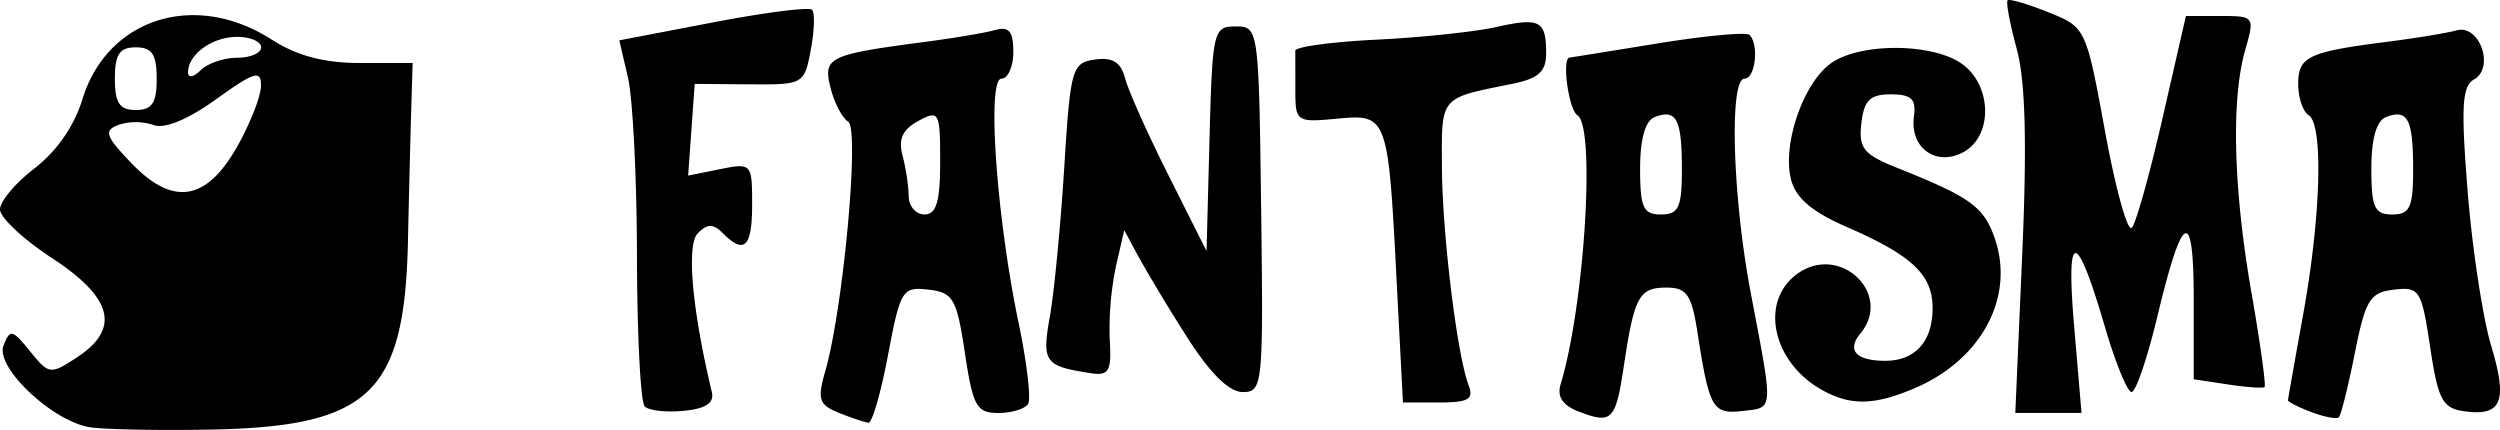 <svg viewBox="0 0 63.319 10.89" xmlns="http://www.w3.org/2000/svg" class="d-block m-auto w-100"><path d="M2.223 10.812c-.96-.198-2.338-1.524-2.135-2.054.165-.429.223-.417.674.14.477.59.515.594 1.188.153 1.104-.724.909-1.504-.627-2.51C.595 6.067 0 5.509 0 5.304c0-.205.398-.677.884-1.047a3.594 3.594 0 001.197-1.72C2.7.466 4.933-.248 6.879 1.001c.644.414 1.33.595 2.25.595h1.322l-.04 1.322c-.021.728-.057 2.157-.078 3.175-.083 3.877-.964 4.715-5.03 4.788-1.39.025-2.775-.006-3.08-.069zm3.785-7.1c.329-.582.6-1.274.602-1.538.004-.409-.162-.36-1.138.341-.718.516-1.307.757-1.587.65A1.429 1.429 0 003 3.163c-.377.144-.33.282.325.966 1.053 1.1 1.9.968 2.682-.416zm-2.04-1.72c0-.617-.117-.793-.528-.793-.412 0-.53.176-.53.793 0 .618.118.794.53.794.411 0 .529-.176.529-.794zm2.038-.529c.335 0 .609-.119.609-.264 0-.146-.274-.265-.609-.265-.633 0-1.243.442-1.243.9 0 .147.14.123.317-.053.175-.175.591-.318.926-.318zm15.241 8.993c-.506-.204-.55-.34-.343-1.061.454-1.585.872-6.131.58-6.312-.152-.093-.353-.48-.449-.861-.193-.77-.051-.84 2.38-1.159.728-.095 1.532-.23 1.787-.301.354-.098.463.032.463.551 0 .374-.136.68-.301.68-.373 0-.126 3.507.435 6.187.21 1.001.318 1.924.24 2.05-.077.126-.418.23-.757.23-.547 0-.641-.171-.844-1.522-.207-1.376-.295-1.53-.924-1.602-.66-.077-.71.006-1.022 1.653-.18.954-.403 1.727-.495 1.718-.093-.01-.43-.122-.75-.25zM23.812 4.1c0-1.27-.025-1.319-.554-1.036-.396.212-.51.46-.4.87.084.314.155.78.157 1.035.002.255.182.463.4.463.3 0 .397-.324.397-1.332zM40 10.43c-.42-.159-.57-.379-.473-.697.606-2.003.889-6.528.425-6.815-.222-.137-.4-1.444-.198-1.46.036-.003 1.045-.165 2.242-.36 1.197-.194 2.239-.29 2.315-.214.246.245.148 1.108-.126 1.108-.392 0-.305 2.995.157 5.424.578 3.038.587 2.901-.2 2.992-.767.089-.848-.053-1.151-2-.147-.947-.271-1.124-.785-1.124-.69 0-.813.225-1.073 1.954-.212 1.414-.3 1.507-1.133 1.192zm2.598-6.145c0-1.27-.137-1.531-.687-1.32-.24.092-.371.552-.371 1.305 0 .986.08 1.162.529 1.162.448 0 .529-.176.529-1.147zm15.941 6.152c-.327-.124-.593-.26-.59-.3.003-.041.177-1.027.388-2.191.448-2.482.51-4.796.136-5.028-.146-.09-.265-.446-.265-.791 0-.693.25-.812 2.25-1.068.727-.093 1.521-.224 1.764-.29.58-.16.97.946.438 1.244-.302.169-.332.695-.16 2.835.115 1.445.384 3.207.597 3.915.424 1.41.266 1.788-.691 1.652-.543-.077-.656-.29-.856-1.624-.218-1.449-.27-1.531-.917-1.455-.608.071-.721.255-.991 1.61-.168.843-.35 1.573-.406 1.624-.056.05-.37-.01-.697-.133zm2.58-6.152c0-1.27-.137-1.531-.688-1.32-.24.092-.37.552-.37 1.305 0 .986.08 1.162.529 1.162.447 0 .529-.176.529-1.147zm-44.79 6.01c-.104-.104-.192-1.806-.196-3.783-.003-1.976-.105-4.02-.227-4.542l-.22-.948L18.06.567c1.305-.25 2.433-.394 2.507-.32.074.073.06.53-.032 1.017-.163.87-.187.883-1.553.872l-1.387-.011-.083 1.16-.083 1.162.81-.163c.796-.159.811-.142.811.89 0 1.088-.195 1.28-.74.734-.248-.247-.389-.247-.637.001-.29.29-.145 1.926.356 4.02.066.276-.151.422-.708.476-.442.044-.889-.006-.992-.11zm34.89-3.87c.122-2.806.08-4.387-.14-5.187-.172-.633-.276-1.187-.23-1.23.046-.043.51.093 1.033.303.946.38.953.394 1.435 3.023.267 1.453.571 2.55.677 2.436.105-.113.456-1.367.78-2.785l.59-2.58h.874c.861 0 .871.014.629.858-.36 1.254-.302 3.517.158 6.155.223 1.276.372 2.35.331 2.385-.04.035-.46.006-.934-.067l-.86-.13V7.597c0-2.379-.282-2.252-.92.414-.253 1.055-.547 1.918-.654 1.918-.106 0-.411-.744-.677-1.654-.727-2.486-.99-2.486-.777 0l.186 2.183h-1.677zm-15.847.66c-.215-4.163-.23-4.201-1.52-4.078-1.012.096-1.044.075-1.044-.722 0-.452 0-.902-.002-1 0-.099.922-.224 2.05-.28C35.987.95 37.35.807 37.89.686c1.113-.249 1.27-.167 1.27.668 0 .46-.196.636-.86.77-1.841.37-1.787.306-1.78 2.07.004 1.69.383 4.8.677 5.565.135.353-.007.435-.748.435h-.916zM46.17 9.89c-1.289-.705-1.622-2.273-.631-2.967 1.078-.755 2.407.529 1.58 1.525-.352.424-.11.69.63.69.76 0 1.199-.49 1.199-1.336 0-.843-.519-1.333-2.173-2.053-.883-.384-1.296-.736-1.414-1.209-.224-.89.317-2.45 1.02-2.943.74-.517 2.554-.51 3.302.015.774.542.798 1.838.042 2.243-.694.371-1.359-.113-1.25-.91.06-.436-.066-.555-.585-.555-.527 0-.68.15-.746.734-.073.634.053.788.926 1.136 1.834.731 2.173.976 2.45 1.771.519 1.488-.33 3.079-2.027 3.802-1.015.432-1.61.447-2.323.057zM30.067 8.541a44.56 44.56 0 01-1.238-2.05l-.355-.662-.212.926a7.85 7.85 0 00-.155 1.852c.049.787-.02.914-.465.847-1.188-.179-1.259-.277-1.05-1.447.109-.616.272-2.31.363-3.766.156-2.51.196-2.65.78-2.733.445-.063.655.068.761.476.081.31.578 1.42 1.105 2.468l.958 1.906.075-2.844c.073-2.738.097-2.844.662-2.844.58 0 .587.045.646 4.63.057 4.464.04 4.63-.466 4.63-.346 0-.829-.476-1.41-1.39z"></path></svg>